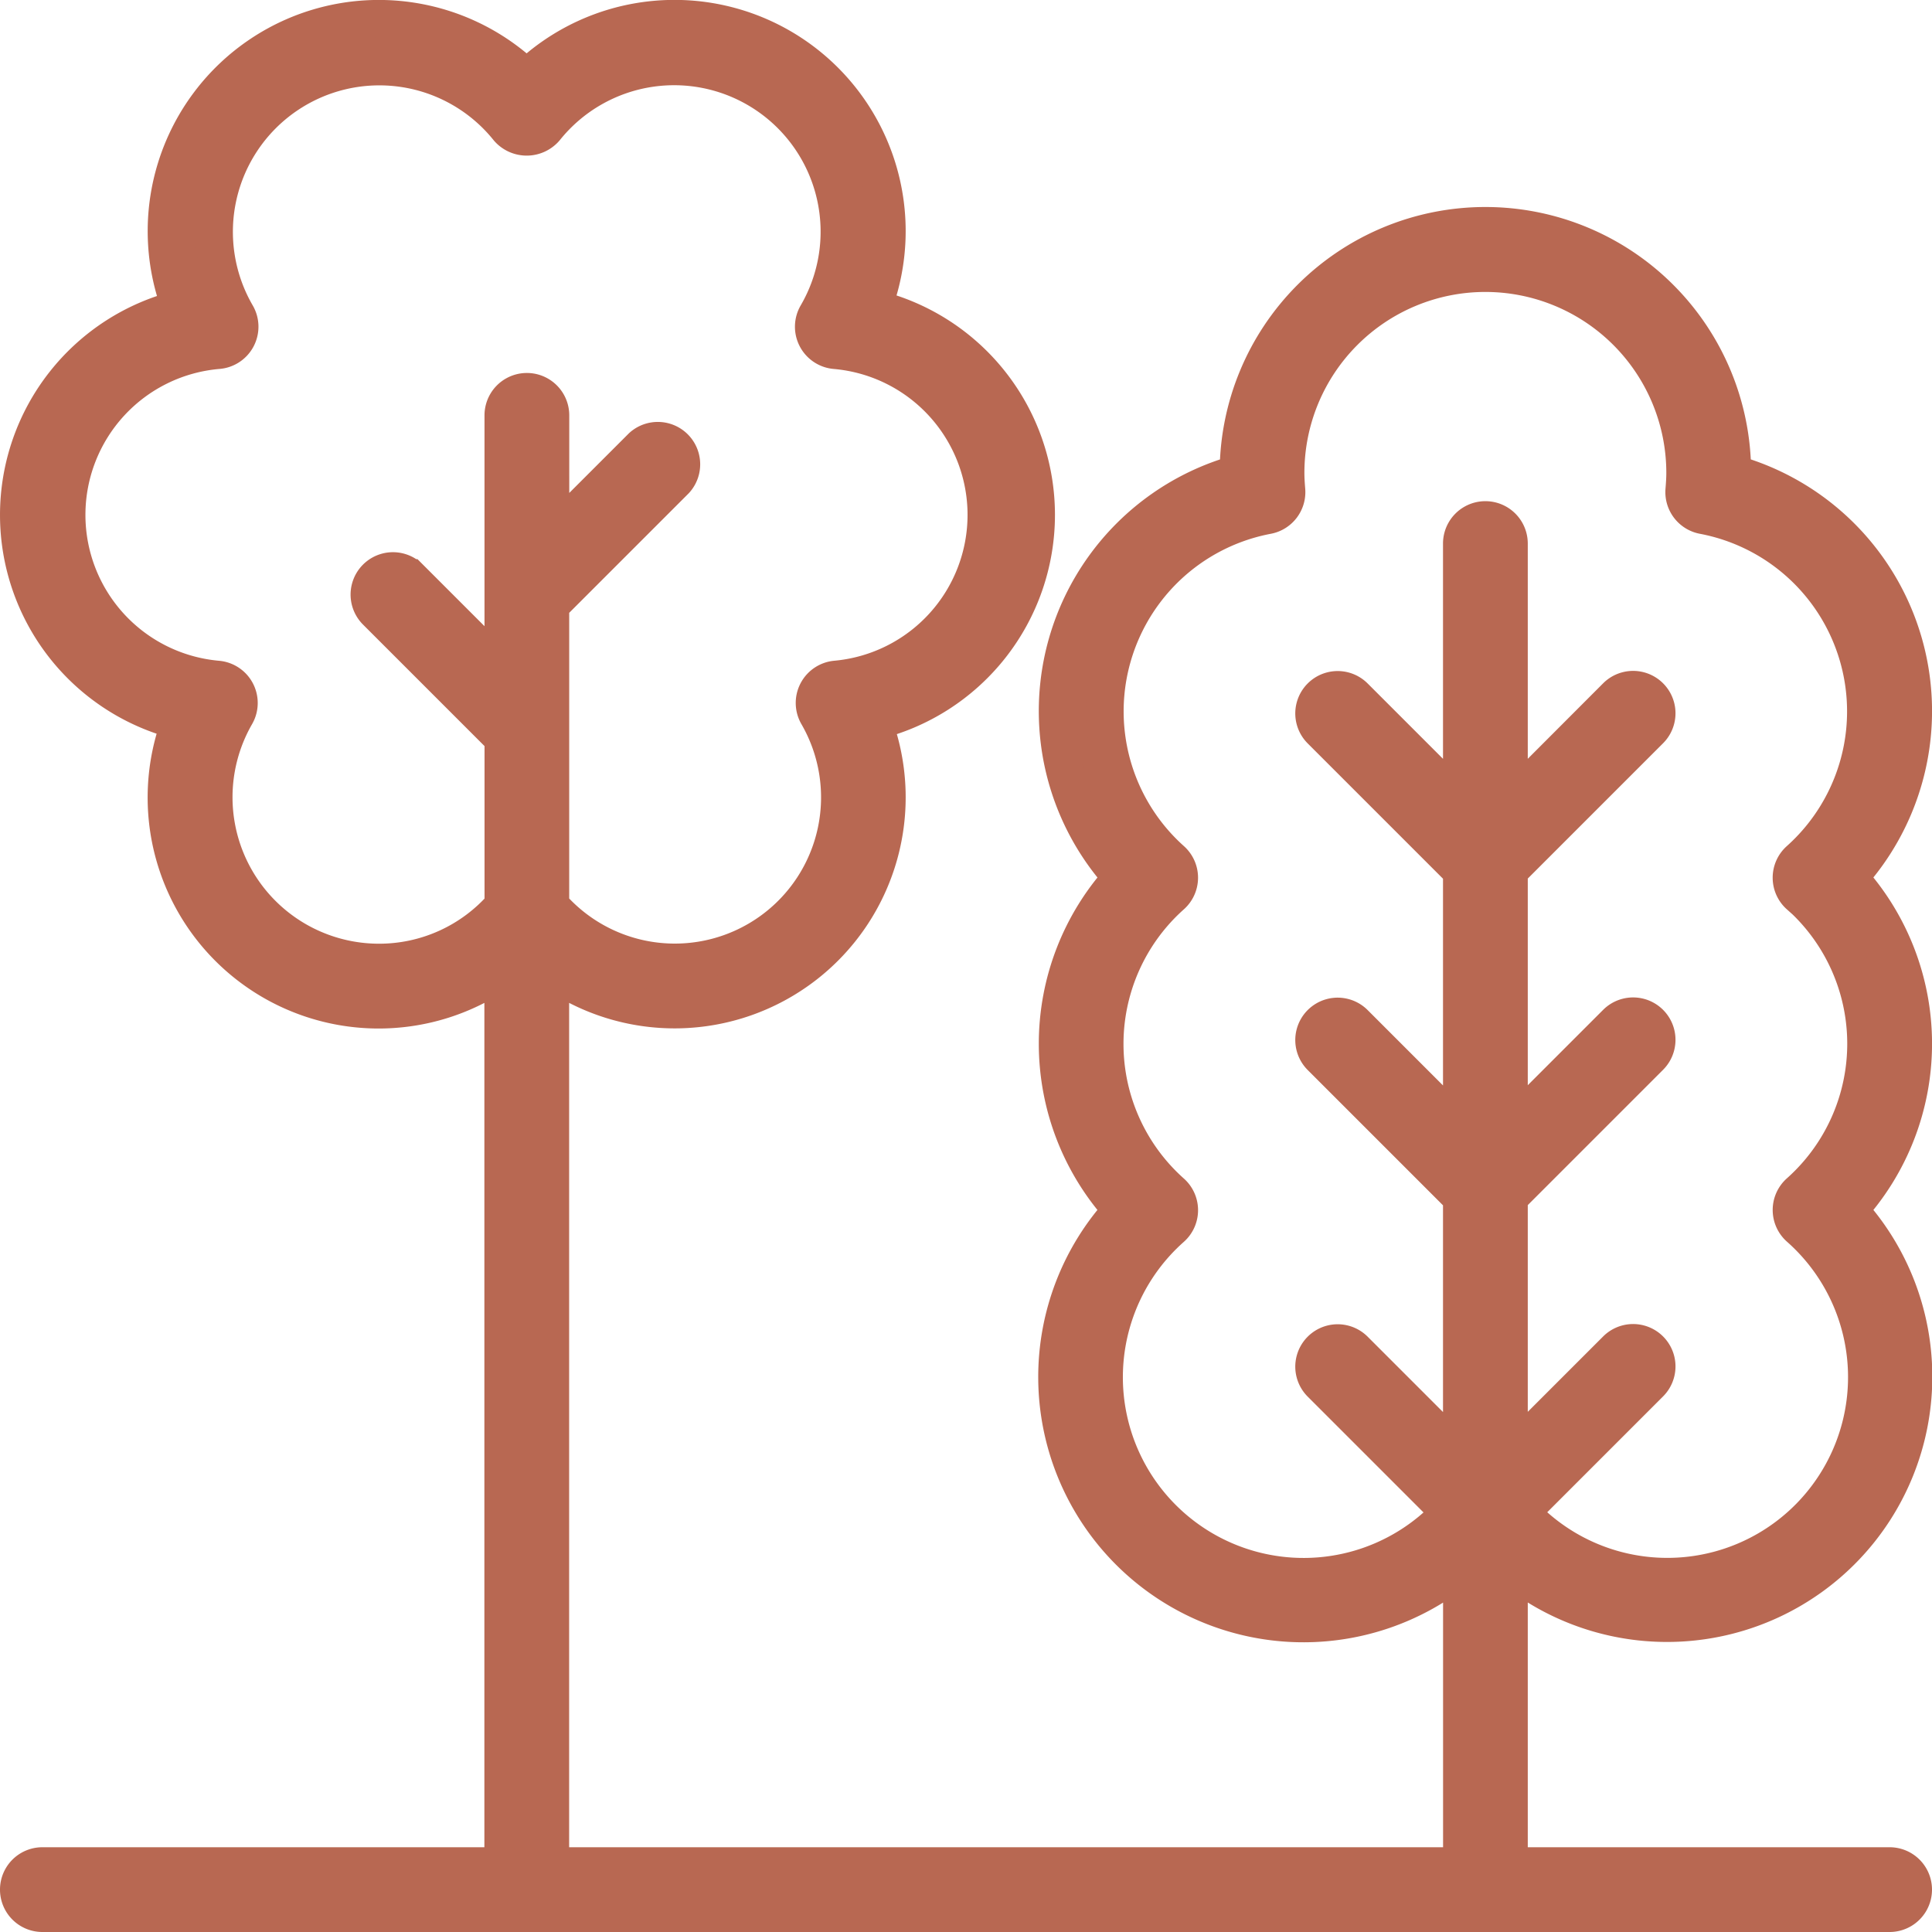 <svg xmlns="http://www.w3.org/2000/svg" width="61.999" height="61.999" viewBox="0 0 61.999 61.999">
  <g id="Garden" transform="translate(-9.4 -9.4)">
    <path id="Path_15616" data-name="Path 15616" d="M64.994,24.591V24.57a7.927,7.927,0,1,0-15.854,0v.021A7.915,7.915,0,0,0,45.409,37.56a7.9,7.9,0,0,0,0,10.669,7.913,7.913,0,0,0,10.9,11.428v9.622H27.064V40.514a6.814,6.814,0,0,0,10.35-7.961A6.816,6.816,0,0,0,37.4,19.287a6.819,6.819,0,0,0-11.1-7.369A6.818,6.818,0,0,0,15.208,19.3a6.817,6.817,0,0,0-.015,13.245,6.813,6.813,0,0,0,10.351,7.968V69.279H10.76a.76.76,0,0,0,0,1.52H70.039a.76.76,0,0,0,0-1.52H57.827V59.656a7.914,7.914,0,0,0,10.9-11.428,7.9,7.9,0,0,0,0-10.669,7.915,7.915,0,0,0-3.731-12.969ZM21.562,40.284a5.3,5.3,0,0,1-4.593-7.945.76.76,0,0,0-.594-1.137A5.3,5.3,0,0,1,16.4,20.641.76.76,0,0,0,16.99,19.5a5.3,5.3,0,0,1,8.718-5.977.787.787,0,0,0,1.188,0A5.3,5.3,0,0,1,35.615,19.5a.76.76,0,0,0,.6,1.143A5.3,5.3,0,0,1,36.237,31.2a.76.76,0,0,0-.6,1.137,5.293,5.293,0,0,1-8.571,6.129V28.817l4.006-4.006A.76.76,0,0,0,30,23.736l-2.932,2.931V22.729a.76.76,0,1,0-1.52,0v8.214l-3-3a.76.76,0,1,0-1.075,1.075l4.076,4.076v5.374A5.271,5.271,0,0,1,21.562,40.284ZM67.14,38.126a6.385,6.385,0,0,1,0,9.537.759.759,0,0,0,0,1.132A6.4,6.4,0,1,1,58.2,57.932l4.145-4.145a.76.76,0,0,0-1.075-1.075l-3.443,3.443V47.824l4.518-4.518a.76.76,0,0,0-1.075-1.075l-3.443,3.443V37.345l4.518-4.518a.76.76,0,0,0-1.075-1.075L57.827,35.2V26.843a.76.76,0,1,0-1.52,0V35.2l-3.443-3.443a.76.76,0,0,0-1.075,1.075l4.518,4.518v8.331l-3.443-3.443a.76.76,0,0,0-1.075,1.075l4.518,4.518v8.331l-3.443-3.443a.76.76,0,0,0-1.075,1.075l4.145,4.145a6.4,6.4,0,1,1-8.941-9.137.76.76,0,0,0,0-1.133,6.384,6.384,0,0,1,0-9.537.76.76,0,0,0,0-1.132,6.4,6.4,0,0,1,3.077-11.06.76.76,0,0,0,.617-.81c-.015-.183-.028-.367-.028-.554a6.407,6.407,0,0,1,12.814,0c0,.187-.013.371-.028.554a.76.76,0,0,0,.617.81,6.4,6.4,0,0,1,3.077,11.06.76.76,0,0,0,0,1.132Z" fill="#b86852" stroke="#b86852" stroke-width="1.2"/>
  </g>
</svg>
